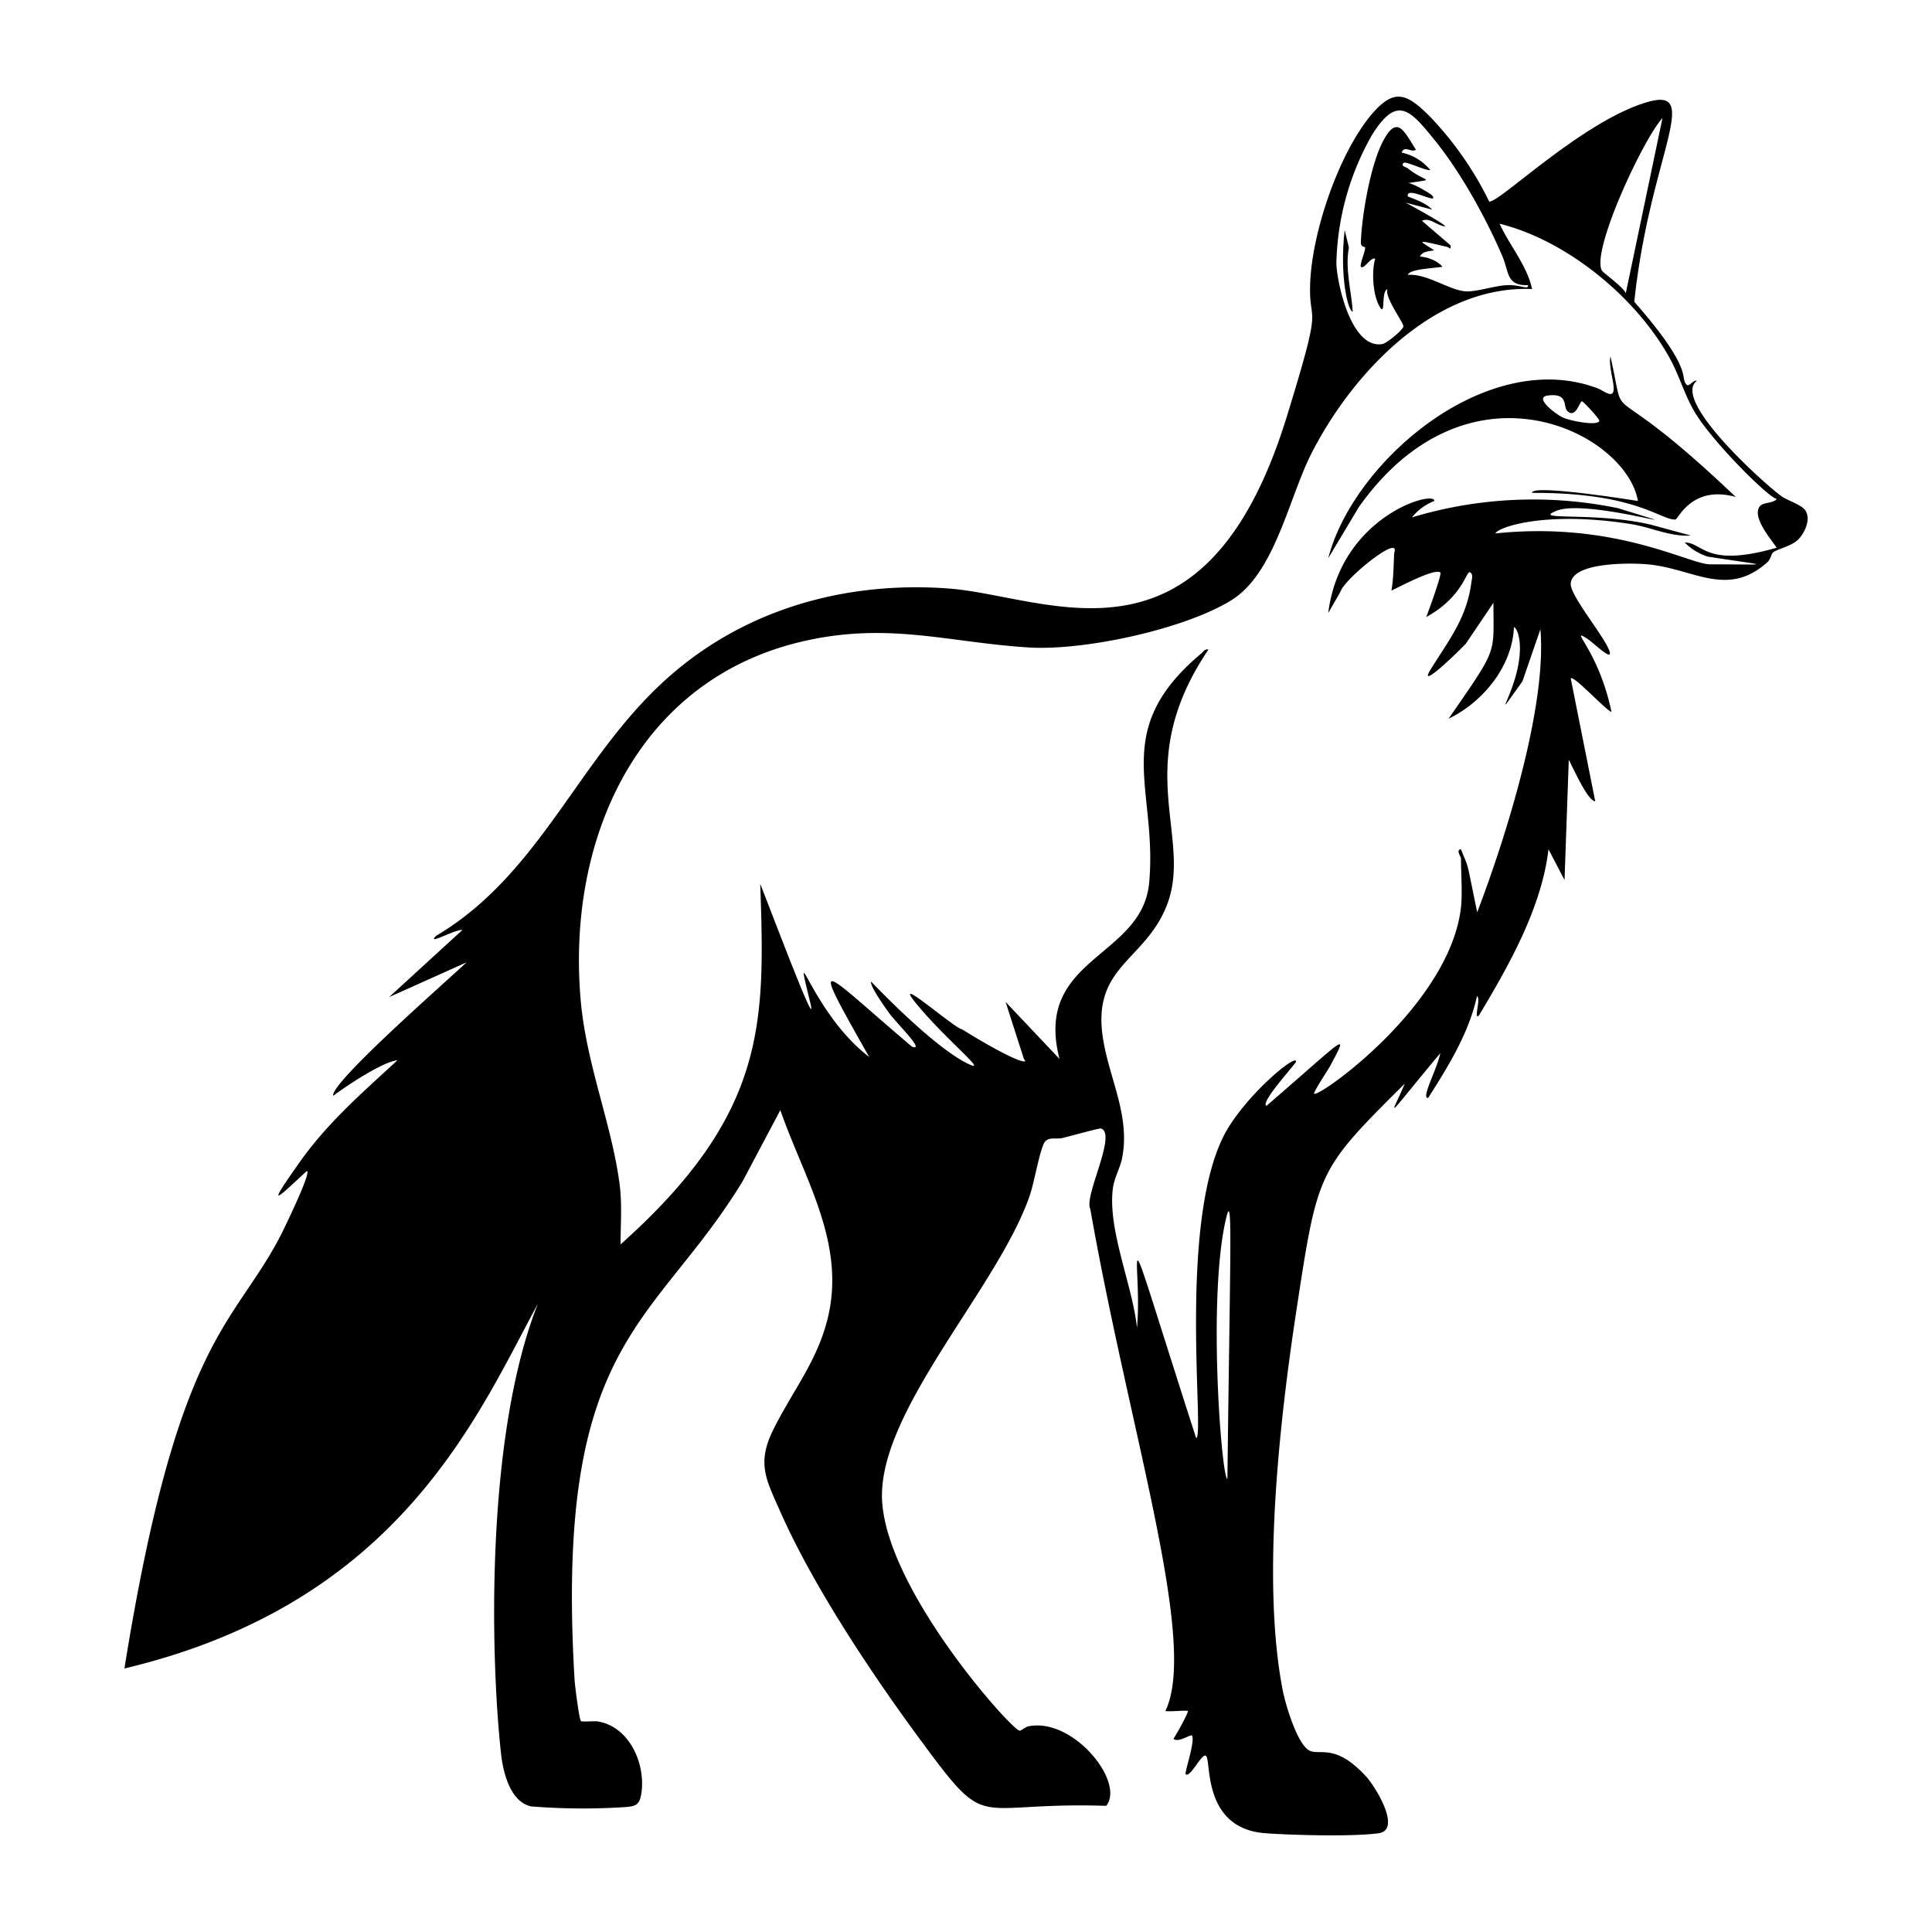 <svg xmlns="http://www.w3.org/2000/svg" viewBox="0 0 1000 1000"><path d="M833.6 184.5c-1.2 4.8 2 13.2 1.6 17.4-.4 4.7-5.5 0-8.5-1-57.1-21.3-126.2 37.7-139.2 88l16-26.7c57-80 138.3-38 144.3-2.9-.1 0-55.4-9-54.8-4.2 54.2-.2 66.4 14.2 74.2 13.8 1.4 0 8.3-18 31.2-11.7-70.8-67.4-55.8-32-64.8-72.7m-25.1 31.4c-2.9-1.4-15-10.2-7.3-11.2 10.9-1.4 7.7 5.8 10 8 4.4 4.3 6.4-5 7.6-5 .7 0 9 9 9 10-.2 3-15.1.3-19.3-1.8m-108.3-54.6c-.8-11.1-4.1-22.2-2-33.2l-2.2-9c-2.8 24.3 1.9 42.5 4.2 42.2"/><path d="M934.3 264c-1.9-2.7-9.1-5-12-7-8.5-6-57.4-49.8-44-59.9-1.7-.7-4 3.2-5.2 2.1-4.1-3.7 4.8-6.6-27.2-43 7.8-74.3 35-111 7.6-103.6-33.6 9.2-78.1 53-82.7 51.7a174 174 0 0 0-30.5-43.8c-12-12-18.5-15.4-30.6-1-17.1 20.5-31.1 62-31.6 88.6-.5 21.5 7.2 5.2-12.2 68-42.7 137.8-123.5 92.3-175 88.5-53-3.9-105 10.5-145 46-46.4 41-65.7 101.5-120.2 133.8-5.1 5.2 9.2-3.2 13.7-3.1l-38 34.8 40.1-18c-10.6 10-71.1 62.9-69 69.1 6.2-4.8 25.8-17.8 33.2-18.4-18.4 17-36.5 32.6-51 53.3-17.2 24.4-11.8 18.7 4 4.1 3.2-.6-12.3 31-13 32.4-24.5 48-53.5 51.8-81.3 225 142.1-33.8 182.3-130.2 214-188.8-27.4 69.4-24.5 184-19 233.5 1.1 9.3 4.8 24.5 15.6 26.7a337 337 0 0 0 49.3.3c5.8-.5 7-2 7.8-8 1.8-15-6.5-33.6-22.7-36.3-2-.3-8 .4-8.7-.2-.9-.7-3.2-18.8-3.3-21.4-10.5-176.1 41-182.5 87-258l19.5-36.8c12 34.6 33.3 67.5 25 105.7-5.2 23.6-18.6 39.3-28.7 59.8-8.7 17.6-3.5 26 3.8 42.6 17 38.4 47.2 83.7 72.2 117.6 36.4 49.4 25.8 32.1 96.4 34.4 9.8-12.4-17.1-45.7-40.1-41.2-1.8.3-3.8 2.3-4.7 2.3-3.8.2-70.9-74.6-71.3-121.4-.3-46 60.3-108.5 76.5-155.6 2.3-6.7 5-22.7 7.5-27.3 1.8-3.2 6-1.8 9.1-2.4 3.2-.7 19.2-5.2 20.2-5 8.6 2.5-8.8 35-5.5 41.5 20.4 116 56 224.5 38.9 260 2 .5 10.8-.5 11.6 0 .6.5-6.2 12.8-7.4 14.3 2 2.5 8.8-2.3 9.5-1.6 2 2.3-3.9 19.3-3.2 20 2.3 2.3 8.6-11.6 10.6-9.4 2.7 2.8-2 37.8 31 40 14 1 44.9 1.8 58.1 0 12.5-1.5-1.6-24.4-6.4-29.5-15.7-17-23.5-10.8-29-13.2-6.6-2.9-13-25.2-14.2-32-10.7-56-1.6-137.8 7-194.5 11.3-73.8 10.7-73.5 56.3-118.8-7.2 17.2-12.1 20.8 18.4-15.8-1.7 8.5-10.2 23.6-6.3 23.2 10.5-16.5 21-33.4 25.3-52.7 2.2 1.2-2 12.8 1 10 15.5-25.9 32.4-55.6 36-86l8.3 15.9 2.2-62.3c4.4 8.9 10 21 13.7 21.6L813 351.1c1.8-1.5 17.9 16.3 21.1 17.4-6.6-32-22.5-44.2-12.7-38 3.5 2.2 13.7 12.5 11.6 6.4-2.6-7.6-20.3-28.5-20-34.8.7-11.2 30.5-10.7 38.5-10.1 24.2 1.6 42 18.1 63.3-1 1.8-1.7 2-4.3 2.9-5 2-1.8 9.2-3.1 12.9-6.6 3.5-3.4 7-10.9 3.7-15.4M860.5 61.1l-19 90.7c-1.2-3.2-12-10.8-12.4-11.8-5.5-10.6 21.7-68.5 31.4-78.9m-150.2 8.5c12.8-20.3 19.4-13 32 2.6 13.6 16.6 27 40.9 35.4 60.6 3.5 8.4 2 15.1 13.2 14.8.3 2.7-4.3-.4-11 0-6.4.3-15.5 3.5-21.2 3.2-8.5-.5-20.3-9.4-30-8.5.7-3 12.7-3.4 17.9-4.2-2.6-3.2-7.6-5-11.6-5.3 1-2.7 4.9-2.8 7.4-3.2-7.6-5-11-6 6.6-1.8 1.3.3 2 2 1.8-.8L736 114.3c3.2-1.7 6.8 1.3 9.4 2.2 10 3.6-12.7-8.8-17.8-11.6l13.7 3.6c-3.2-3.4-8.4-5.1-12.6-6.8-1.3-6 16.6 4.8 12.6-.5-.7-.9-10.6-6.8-12.6-6.4 15.3-2.5 9.3-.1-.2-7.8-.4-.4-3.8-1-2-2.7 1.3-1 11.4 4.2 13.8 3.7a26 26 0 0 0-14.8-9c1.3-4 5.1.2 7.4-1.5-6-9.2-9.6-18.6-17-4.5-6.5 12.2-11 38.2-11.5 52-.2 3.4 2 2.3 2.2 3.2.2 1.5-3 9.1-2.2 9.9 1.6 1.5 5-5.1 7.4-4.2-2 6.8-1.2 19.4 2.6 25.3 2.8 4.3.4-8.5 3.7-9.5-1.4 4.5 8.6 17.5 8.3 19.3-.4 1.9-8.7 8.8-11 9.1-15.8 2.5-23.2-30.5-23.7-41.6a140 140 0 0 1 18.6-66.9m-75 695.9c-3 0-10.5-95.4-.5-135.6 3.3-13.4 1.9 16.8.5 135.6m236.8-484.6q5 5 11.8 7.2c32.9 5.1 33.5 4 1.3 4-11 0-49-22.5-111.2-16 1.4-3.2 25.5-11.8 69.8-4.9 11 1.7 20.5 6.7 31.4 6l-21-5.7c-29.7-6.8-62.5-1.7-48.3-7.2 16.6-6.4 82.5 14.4 31.4-1.3a217 217 0 0 0-106.5 4.8 28 28 0 0 1 11.6-8.5c.6-5.8-48.6 7.5-54.9 58l6.3-11c2-6 22.4-22.8 27-22.7 2 0 .8 2.3.8 3-.3 6.3-.3 12.8-1.4 19.1 3.9-1.8 22.3-11.7 25.3-9.4 1 .7-6.2 20.3-7.3 23.1 19-10.5 20.7-24 22.6-23.2s1 3.7.8 5.1c-2.4 18.7-11.7 30-21.1 45.2-6.2 10 9.2-4.1 18.2-13.3L773 312c0 27.5 2.6 22.6-23.2 60 17.6-8.5 33-27 33.8-47.4 1.8.6 2.7 5.6 2.9 7.1 2.5 22.2-18.6 48.8 1.5 21l9.3-27c3.4 39-17 105.3-32.7 146.5-6-28.8-3.8-21-8.4-32.6-2.8.1 0 4 0 4.7 0 7.8.8 17.9 0 25.3-5.7 50.6-73.6 98.6-76 96.5-.6-.6 7.4-12.7 8.3-14.4 10.3-19.2 7.9-14.5-33 20.7-3.1-1.6 11.8-18 15.3-22.7 1.1-5.5-27.9 18.6-37.9 39.2-23.1 47.7-9.2 156-13.8 155.4-42.3-131.4-27.3-94-30.6-57-2.2-21.7-15.2-50.6-12.5-72 .6-5.2 3.5-10.2 4.7-15.4 4.5-21.6-6.1-40.6-9.6-61.2-6.6-38.2 20.7-40.8 32.4-69 15-36-19.3-72.4 22-133.5-2-.4-2.6 1.1-3.8 2.1-47.8 40.1-22.4 69.5-26.9 118.6-3.6 39.2-60 38.5-46.4 91.2l-27.9-29.5 9.5 29.6c2.8 2.7-3.9 2-32-15.4-4.3-.6-40.1-32.4-21.8-11 14.5 17 33.7 32.5 26.4 29.5-18.1-7.6-51-42.6-51.7-43.2-1 2 8.2 14.7 9.2 16.1 3.9 5.5 19.1 20 12 17.6-47.3-40-54.7-52.1-22.2 5.3-29.7-22.7-39.8-66.6-30.6-28.5 4.6 18.7-17.3-39.5-25.8-61.1 2.4 71.7 3.8 118.7-72.3 186.6 0-11 .9-20.8-.6-32-4.3-31.2-17-61-20-94-7.5-83.7 29.4-167.5 117-186.6 43-9.4 73.6 1 114.5 3.6 28.5 1.9 80.8-9.3 105.2-24.4 22.7-14 29.7-53 41.7-76.4 21.2-41.4 63.8-86.8 114-84.7-2.6-12.2-11.6-22.4-16.8-33.8 35.4 8.8 71.8 39 88.8 71 4.4 8.4 7.1 17.8 11.9 26 8.5 14.9 38.8 45.2 42.7 45.4-1.3 2.3-6.6 1.7-8.5 3.6-4.8 5.4 5.5 17.2 8.5 21.7-36.8 10.6-38-2.6-47.4-2.7"/></svg>